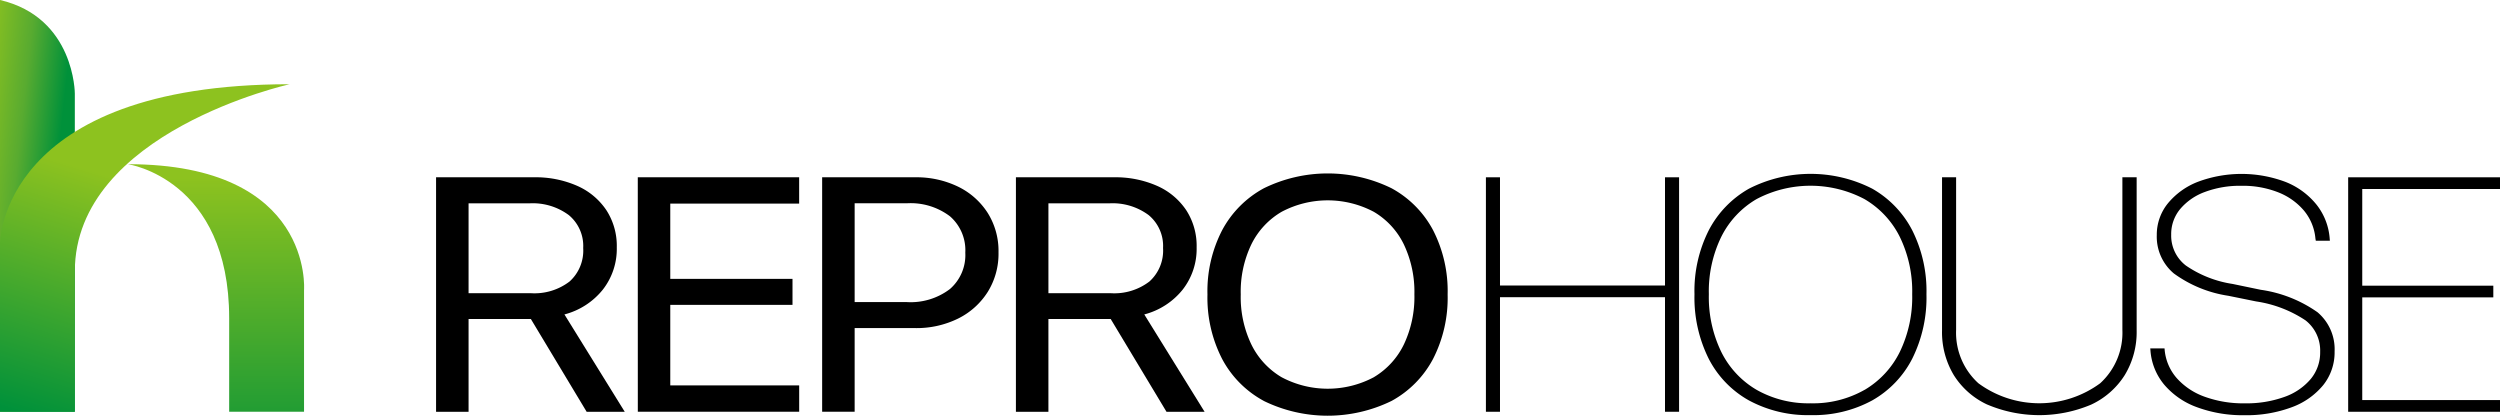 <svg xmlns="http://www.w3.org/2000/svg" xmlns:xlink="http://www.w3.org/1999/xlink" width="220" height="36.578" viewBox="0 0 220 36.578"><defs><linearGradient id="b" x1="-.225" y1=".165" x2=".745" y2=".746" gradientUnits="objectBoundingBox"><stop offset="0" stop-color="#8dc21f"/><stop offset=".451" stop-color="#58ab30"/><stop offset=".86" stop-color="#00913a"/></linearGradient><linearGradient id="a" x1=".479" y1=".308" x2=".274" y2="1.059" gradientUnits="objectBoundingBox"><stop offset="0" stop-color="#8dc21f"/><stop offset="1" stop-color="#00913a"/></linearGradient><linearGradient id="c" x1=".5" y1=".055" x2=".5" y2="1.301" xlink:href="#a"/></defs><g data-name="グループ 81"><path data-name="パス 35" d="M38.374 15.602h8.595a9.053 9.053 0 013.853.765 5.985 5.985 0 012.549 2.145 5.77 5.77 0 01.906 3.239v.029a5.823 5.823 0 01-1.231 3.71 6.394 6.394 0 01-3.376 2.181l5.306 8.565h-3.352l-4.909-8.164h-5.481v8.164h-2.86zm8.34 10.2a5.08 5.08 0 003.408-1.03 3.653 3.653 0 001.2-2.931v-.028a3.522 3.522 0 00-1.263-2.881 5.318 5.318 0 00-3.472-1.037h-5.353v7.907z"/><path data-name="パス 36" d="M56.125 15.602h14.2v2.316H58.984v6.62H69.74v2.288H58.984v7.092h11.344v2.316h-14.2z"/><path data-name="パス 37" d="M72.349 15.602h2.86v20.633h-2.86zm1.43 10.981h6.005a5.708 5.708 0 003.813-1.151 3.957 3.957 0 001.35-3.181v-.029a3.952 3.952 0 00-1.35-3.188 5.731 5.731 0 00-3.813-1.144h-6.005v-2.288h6.732a8.387 8.387 0 013.813.83 6.417 6.417 0 012.6 2.316 6.284 6.284 0 01.945 3.446v.028a6.355 6.355 0 01-.945 3.461 6.484 6.484 0 01-2.6 2.345 8.27 8.27 0 01-3.813.844h-6.736z"/><path data-name="パス 38" d="M89.401 15.602h8.595a9.051 9.051 0 013.853.765 5.981 5.981 0 012.549 2.145 5.766 5.766 0 01.906 3.239v.029a5.823 5.823 0 01-1.231 3.71 6.394 6.394 0 01-3.376 2.181l5.306 8.565h-3.352l-4.91-8.164H92.26v8.164H89.4zm8.34 10.2a5.082 5.082 0 003.408-1.03 3.652 3.652 0 001.2-2.931v-.028a3.52 3.52 0 00-1.263-2.881 5.317 5.317 0 00-3.471-1.037h-5.354v7.907z"/><path data-name="パス 39" d="M111.21 35.277a8.975 8.975 0 01-3.662-3.689 11.774 11.774 0 01-1.292-5.658v-.029a11.667 11.667 0 011.3-5.655 9.036 9.036 0 013.67-3.682 12.757 12.757 0 0111.225 0 9 9 0 013.654 3.682 11.732 11.732 0 011.287 5.655v.029a11.775 11.775 0 01-1.287 5.662 9 9 0 01-3.646 3.689 12.807 12.807 0 01-11.248 0zm9.707-2.095a6.791 6.791 0 002.629-2.881 9.746 9.746 0 00.921-4.376v-.029a9.71 9.71 0 00-.929-4.39 6.736 6.736 0 00-2.645-2.867 8.66 8.66 0 00-8.11 0 6.773 6.773 0 00-2.661 2.86 9.624 9.624 0 00-.937 4.4v.029a9.633 9.633 0 00.937 4.39 6.828 6.828 0 002.653 2.874 8.646 8.646 0 008.142-.007z"/><path data-name="パス 40" d="M130.76 15.602h1.239v9.523h14.521v-9.523h1.239v20.633h-1.239V26.154h-14.521v10.081h-1.239z"/><path data-name="パス 41" d="M153.912 35.24a8.8 8.8 0 01-3.551-3.682 12.037 12.037 0 01-1.247-5.648v-.029a11.815 11.815 0 011.256-5.612 8.949 8.949 0 013.542-3.667 11.942 11.942 0 0110.843 0 8.912 8.912 0 013.527 3.675 11.9 11.9 0 011.247 5.6v.029a12.051 12.051 0 01-1.247 5.648 8.84 8.84 0 01-3.527 3.682 10.78 10.78 0 01-5.409 1.294 10.914 10.914 0 01-5.434-1.29zm10.184-.937a7.974 7.974 0 003.09-3.339 11.069 11.069 0 001.088-5.054v-.029a10.943 10.943 0 00-1.1-5.054 7.932 7.932 0 00-3.106-3.31 10.178 10.178 0 00-9.485 0 7.924 7.924 0 00-3.105 3.31 10.943 10.943 0 00-1.1 5.054v.029a11.033 11.033 0 001.1 5.069 7.942 7.942 0 003.114 3.332 9.244 9.244 0 004.75 1.179 9.146 9.146 0 004.754-1.191z"/><path data-name="パス 42" d="M174.887 35.606a6.9 6.9 0 01-2.955-2.6 7.329 7.329 0 01-1.033-3.932V15.602h1.239v13.426a6 6 0 001.962 4.7 9.041 9.041 0 0010.716 0 6.017 6.017 0 001.954-4.7V15.602h1.255v13.469a7.284 7.284 0 01-1.049 3.939 6.956 6.956 0 01-2.963 2.6 11.714 11.714 0 01-9.127-.007z"/><path data-name="パス 43" d="M193.331 35.834a6.834 6.834 0 01-2.884-1.988 5.285 5.285 0 01-1.207-3l-.016-.186h1.255l.016.186a4.37 4.37 0 001.073 2.445 5.977 5.977 0 002.447 1.623 9.958 9.958 0 003.535.579 9.814 9.814 0 003.479-.565 5.346 5.346 0 002.319-1.58 3.646 3.646 0 00.826-2.373v-.014a3.359 3.359 0 00-1.295-2.774 10.643 10.643 0 00-4.33-1.659l-2.462-.5a10.866 10.866 0 01-4.79-1.966 4.222 4.222 0 01-1.5-3.381v-.029a4.371 4.371 0 01.985-2.766 6.412 6.412 0 012.654-1.895 10.988 10.988 0 017.7.022 6.62 6.62 0 012.717 1.995 5.448 5.448 0 011.16 2.988l.016.186h-1.239l-.032-.186a4.459 4.459 0 00-1-2.452 5.683 5.683 0 00-2.264-1.615 8.472 8.472 0 00-3.249-.579 8.806 8.806 0 00-3.217.543 5.152 5.152 0 00-2.177 1.508 3.44 3.44 0 00-.786 2.238v.014a3.315 3.315 0 001.286 2.71 9.861 9.861 0 004.115 1.623l2.479.515a11.479 11.479 0 015 1.98 4.263 4.263 0 011.5 3.439v.014a4.618 4.618 0 01-.993 2.945 6.435 6.435 0 01-2.781 1.959 11.4 11.4 0 01-4.17.7 11.559 11.559 0 01-4.17-.704z"/><path data-name="パス 44" d="M206.639 15.602H220v1.03h-12.122v8.508h11.534v1.029h-11.534v9.037H220v1.03h-13.361z"/></g><g data-name="グループ 82"><path data-name="パス 45" d="M96.315 389.466V425.7h6.585v-28s0-6.69-6.585-8.234z" transform="translate(-96.315 -389.466)" fill="url(#b)"/><path data-name="パス 46" d="M102.9 418.7v12.353h-6.585v-14.827s0-14 25.481-14c.004.004-18.896 4.198-18.896 16.474z" transform="translate(-96.315 -394.814)" fill="url(#a)"/><path data-name="パス 47" d="M124.6 427.885v8.235h6.588v-10.705s.858-11.08-15.5-11.08c.002 0 8.912 1.279 8.912 13.55z" transform="translate(-104.433 -399.886)" fill="url(#c)"/></g></svg>